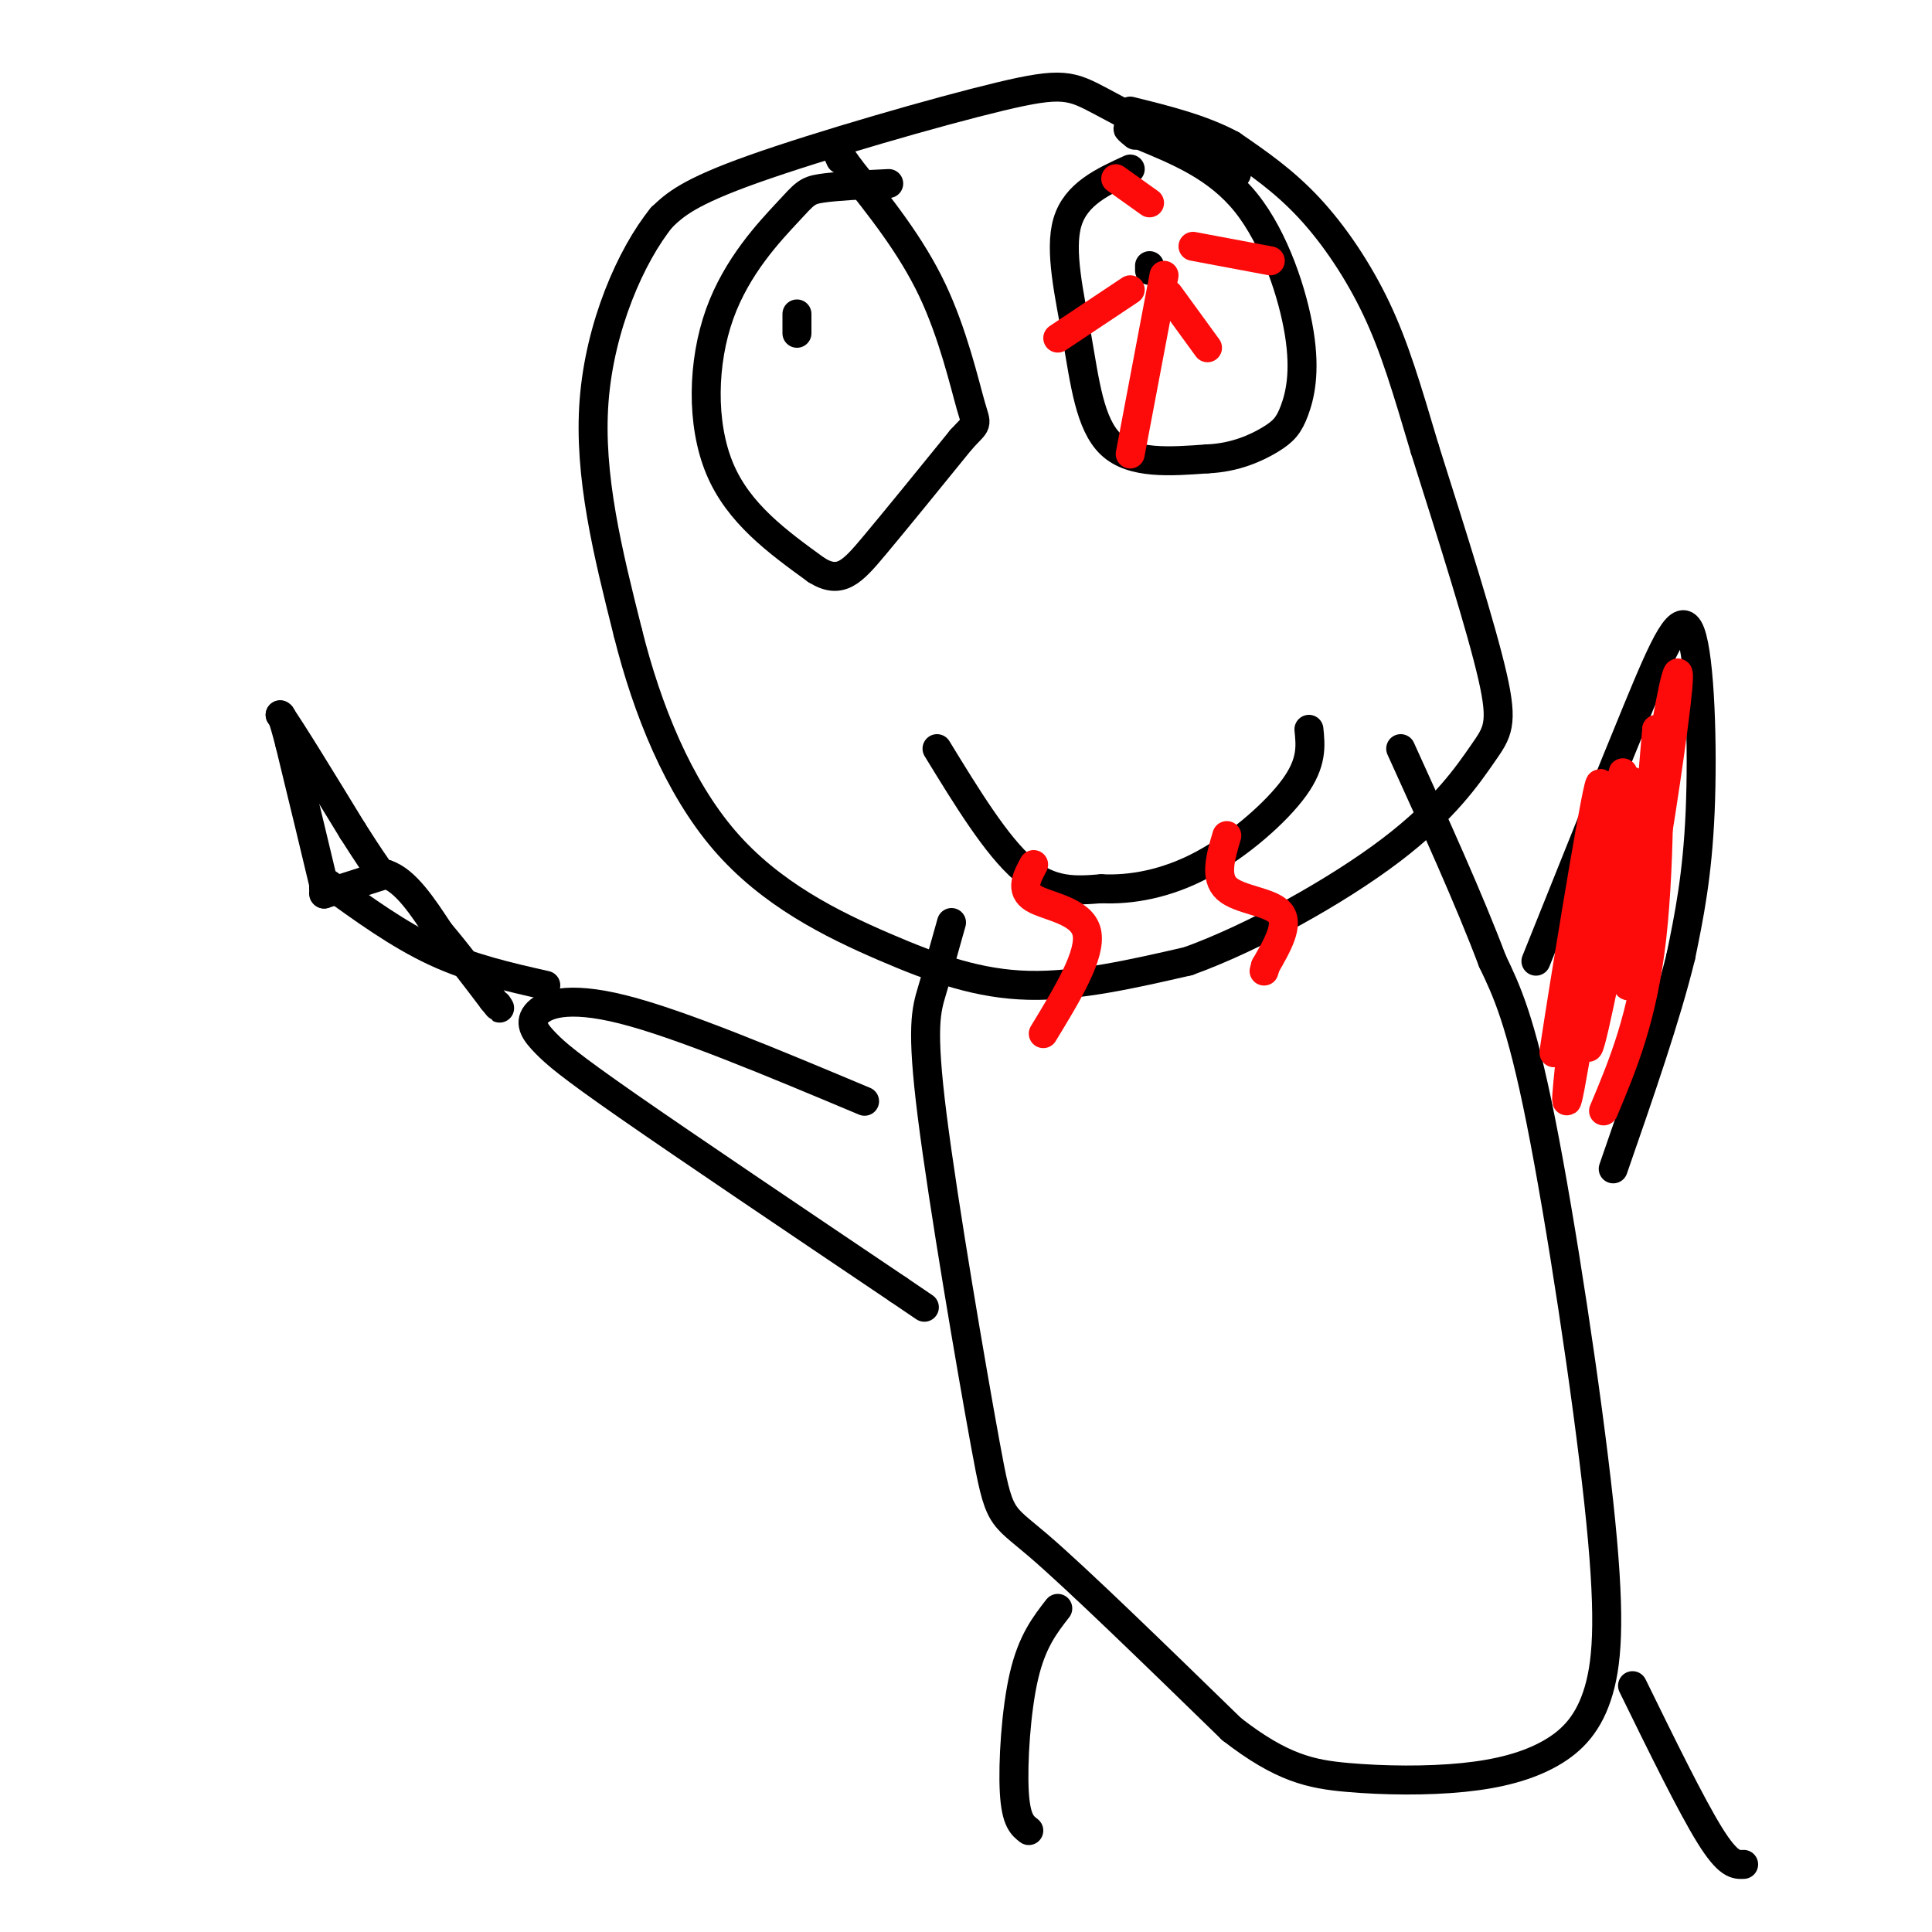 <svg viewBox='0 0 400 400' version='1.1' xmlns='http://www.w3.org/2000/svg' xmlns:xlink='http://www.w3.org/1999/xlink'><g fill='none' stroke='#000000' stroke-width='6' stroke-linecap='round' stroke-linejoin='round'><path d='M256,36c-10.863,-5.839 -21.726,-11.679 -28,-15c-6.274,-3.321 -7.958,-4.125 -21,-1c-13.042,3.125 -37.440,10.179 -51,15c-13.560,4.821 -16.280,7.411 -19,10'/><path d='M137,45c-6.378,7.867 -12.822,22.533 -14,38c-1.178,15.467 2.911,31.733 7,48'/><path d='M130,131c3.986,15.974 10.450,31.911 20,43c9.550,11.089 22.187,17.332 33,22c10.813,4.668 19.804,7.762 30,8c10.196,0.238 21.598,-2.381 33,-5'/><path d='M246,199c13.542,-4.876 30.898,-14.565 42,-23c11.102,-8.435 15.951,-15.617 19,-20c3.049,-4.383 4.300,-5.967 2,-16c-2.300,-10.033 -8.150,-28.517 -14,-47'/><path d='M295,93c-3.786,-12.738 -6.250,-21.083 -10,-29c-3.750,-7.917 -8.786,-15.405 -14,-21c-5.214,-5.595 -10.607,-9.298 -16,-13'/><path d='M255,30c-6.167,-3.333 -13.583,-5.167 -21,-7'/><path d='M184,38c-5.517,0.271 -11.033,0.542 -14,1c-2.967,0.458 -3.383,1.102 -7,5c-3.617,3.898 -10.435,11.049 -14,21c-3.565,9.951 -3.876,22.700 0,32c3.876,9.300 11.938,15.150 20,21'/><path d='M169,118c4.978,3.133 7.422,0.467 12,-5c4.578,-5.467 11.289,-13.733 18,-22'/><path d='M199,91c3.512,-3.857 3.292,-2.500 2,-7c-1.292,-4.500 -3.655,-14.857 -8,-24c-4.345,-9.143 -10.673,-17.071 -17,-25'/><path d='M176,35c-3.167,-4.500 -2.583,-3.250 -2,-2'/><path d='M234,35c-5.631,2.571 -11.262,5.143 -13,11c-1.738,5.857 0.417,15.000 2,24c1.583,9.000 2.595,17.857 7,22c4.405,4.143 12.202,3.571 20,3'/><path d='M250,95c5.779,-0.234 10.228,-2.320 13,-4c2.772,-1.680 3.867,-2.956 5,-6c1.133,-3.044 2.305,-7.858 1,-16c-1.305,-8.142 -5.087,-19.612 -11,-27c-5.913,-7.388 -13.956,-10.694 -22,-14'/><path d='M236,28c-3.833,-2.333 -2.417,-1.167 -1,0'/><path d='M194,155c6.167,10.083 12.333,20.167 18,25c5.667,4.833 10.833,4.417 16,4'/><path d='M228,184c6.131,0.298 13.458,-0.958 21,-5c7.542,-4.042 15.298,-10.869 19,-16c3.702,-5.131 3.351,-8.565 3,-12'/><path d='M165,65c0.000,0.000 0.000,4.000 0,4'/><path d='M238,55c0.000,0.000 0.000,1.000 0,1'/><path d='M197,191c-1.381,4.927 -2.762,9.853 -4,14c-1.238,4.147 -2.332,7.514 0,26c2.332,18.486 8.089,52.093 11,68c2.911,15.907 2.974,14.116 11,21c8.026,6.884 24.013,22.442 40,38'/><path d='M255,358c10.420,8.096 16.469,9.335 24,10c7.531,0.665 16.545,0.756 24,0c7.455,-0.756 13.351,-2.360 18,-5c4.649,-2.640 8.050,-6.316 10,-13c1.950,-6.684 2.448,-16.377 0,-39c-2.448,-22.623 -7.842,-58.178 -12,-79c-4.158,-20.822 -7.079,-26.911 -10,-33'/><path d='M309,199c-4.833,-12.833 -11.917,-28.417 -19,-44'/><path d='M318,199c7.714,-19.244 15.429,-38.488 21,-52c5.571,-13.512 9.000,-21.292 11,-16c2.000,5.292 2.571,23.655 2,37c-0.571,13.345 -2.286,21.673 -4,30'/><path d='M348,198c-3.000,12.333 -8.500,28.167 -14,44'/><path d='M179,228c-19.080,-8.005 -38.159,-16.010 -50,-19c-11.841,-2.990 -16.442,-0.967 -18,1c-1.558,1.967 -0.073,3.876 2,6c2.073,2.124 4.735,4.464 17,13c12.265,8.536 34.132,23.268 56,38'/><path d='M186,267c9.333,6.333 4.667,3.167 0,0'/><path d='M113,204c-7.750,-1.750 -15.500,-3.500 -23,-7c-7.500,-3.500 -14.750,-8.750 -22,-14'/><path d='M67,185c0.000,0.000 0.100,0.100 0.1,0.1'/><path d='M67.1,185.1c2.167,-0.667 7.533,-2.383 12.9,-4.1'/><path d='M80,181c3.983,1.317 7.492,6.658 11,12'/><path d='M91,193c3.667,4.333 7.333,9.167 11,14'/><path d='M102,207c2.000,2.500 1.500,1.750 1,1'/><path d='M67,184c0.000,0.000 0.000,-1.000 0,-1'/><path d='M67,183c-1.167,-5.000 -4.083,-17.000 -7,-29'/><path d='M60,154c-1.500,-5.833 -1.750,-5.917 -2,-6'/><path d='M58,148c2.167,3.000 8.583,13.500 15,24'/><path d='M73,172c3.500,5.500 4.750,7.250 6,9'/><path d='M219,333c-2.667,3.422 -5.333,6.844 -7,14c-1.667,7.156 -2.333,18.044 -2,24c0.333,5.956 1.667,6.978 3,8'/><path d='M338,349c6.083,12.417 12.167,24.833 16,31c3.833,6.167 5.417,6.083 7,6'/></g>
<g fill='none' stroke='#FD0A0A' stroke-width='6' stroke-linecap='round' stroke-linejoin='round'><path d='M328,182c-3.644,21.311 -7.289,42.622 -6,34c1.289,-8.622 7.511,-47.178 9,-53c1.489,-5.822 -1.756,21.089 -5,48'/><path d='M326,211c-1.510,14.022 -2.786,25.078 0,9c2.786,-16.078 9.635,-59.290 10,-60c0.365,-0.710 -5.753,41.083 -7,53c-1.247,11.917 2.376,-6.041 6,-24'/><path d='M335,189c1.762,-12.679 3.167,-32.375 3,-26c-0.167,6.375 -1.905,38.821 -1,41c0.905,2.179 4.452,-25.911 8,-54'/><path d='M345,150c2.071,-11.917 3.250,-14.708 2,-4c-1.250,10.708 -4.929,34.917 -6,38c-1.071,3.083 0.464,-14.958 2,-33'/><path d='M343,151c0.533,2.822 0.867,26.378 -1,43c-1.867,16.622 -5.933,26.311 -10,36'/><path d='M254,173c-1.289,4.333 -2.578,8.667 0,11c2.578,2.333 9.022,2.667 11,5c1.978,2.333 -0.511,6.667 -3,11'/><path d='M262,200c-0.500,1.833 -0.250,0.917 0,0'/><path d='M214,179c-1.422,2.644 -2.844,5.289 0,7c2.844,1.711 9.956,2.489 11,7c1.044,4.511 -3.978,12.756 -9,21'/><path d='M250,72c0.000,0.000 -8.000,-11.000 -8,-11'/><path d='M263,54c0.000,0.000 -16.000,-3.000 -16,-3'/><path d='M231,37c0.000,0.000 7.000,5.000 7,5'/><path d='M219,70c0.000,0.000 15.000,-10.000 15,-10'/><path d='M234,94c0.000,0.000 7.000,-37.000 7,-37'/></g>
</svg>